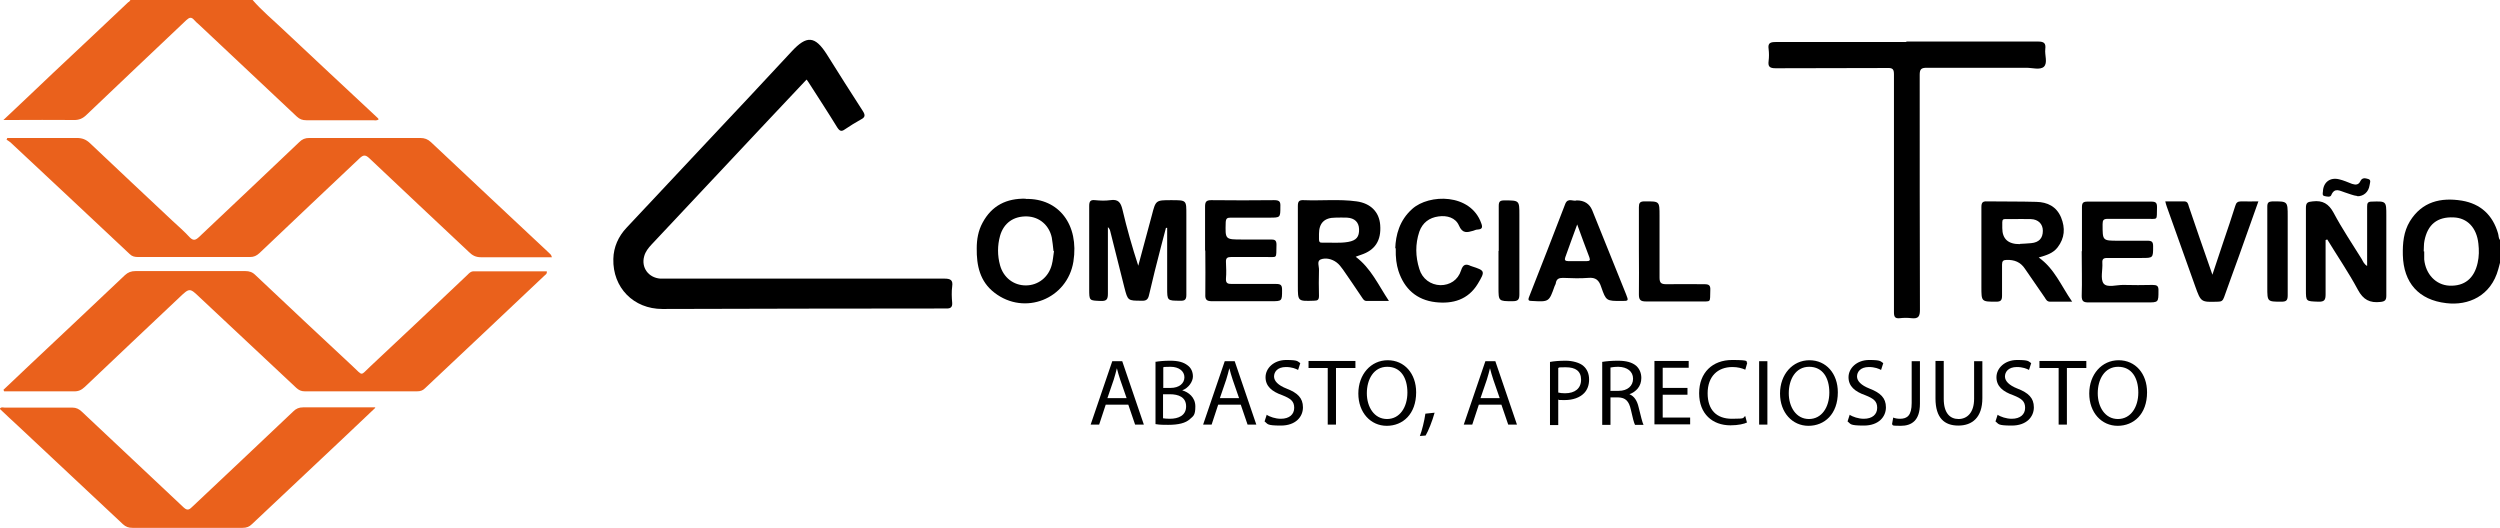 <?xml version="1.0" encoding="UTF-8"?>
<svg xmlns="http://www.w3.org/2000/svg" width="1029.2" height="217.3" version="1.1" viewBox="0 0 1029.2 217.3">
  <defs>
    <style>
      .cls-1 {
        fill: #ea611c;
      }
    </style>
  </defs>
  <!-- Generator: Adobe Illustrator 28.6.0, SVG Export Plug-In . SVG Version: 1.2.0 Build 709)  -->
  <g>
    <g id="Capa_1">
      <g>
        <path class="cls-1" d="M104,0c3.8,4.4,8.3,8.1,12.5,12.1,12.9,12.1,25.8,24.2,38.7,36.2.3.2.5.5.7.8-.8.7-1.6.4-2.4.4-9.1,0-18.2,0-27.4,0-1.6,0-2.7-.4-3.9-1.5-13.4-12.6-26.8-25.2-40.2-37.8-.7-.6-1.4-1.2-2-1.9-1.2-1.4-2-1.2-3.3,0-13.7,13-27.4,25.9-41,38.9-1.6,1.6-3.2,2.3-5.5,2.2-8.6-.1-17.1,0-25.7,0H1.4c7.2-6.8,13.9-13.1,20.6-19.5,10.3-9.7,20.6-19.3,30.8-29C53.2.8,53.4.4,53.7,0c16.8,0,33.6,0,50.4,0Z"/>
        <path d="M1029.2,108.2c-.2.9-.5,1.7-.7,2.6-3,11.1-12.4,15.1-21.4,14-11.4-1.3-17.6-8.4-17.9-19.8-.1-4.9.3-9.6,2.9-13.9,5-8.1,12.7-9.9,21.4-8.5,7.7,1.3,12.7,5.9,14.9,13.5.3.9.1,2,.9,2.8v9.3ZM997.8,103.5h.2c0,1.1,0,2.2,0,3.3.6,6.1,4.8,10.5,10.3,10.8,6.3.3,10.3-3,11.7-9.4.6-2.6.6-5.3.3-7.9-.7-6.6-4.6-10.6-10.2-10.8-6.7-.3-10.7,2.9-12,9.6-.3,1.4-.2,2.9-.3,4.3Z"/>
        <path class="cls-1" d="M1.5,160.4c3.8-3.6,7.5-7.1,11.3-10.7,12.9-12.1,25.7-24.2,38.6-36.4,1.3-1.2,2.6-1.7,4.4-1.7,15.1,0,30.1,0,45.2,0,1.6,0,2.9.4,4.1,1.6,13.3,12.6,26.7,25.1,40.1,37.6,4.4,4.1,3,4,7.3,0,13.4-12.5,26.7-25.1,40-37.7.7-.7,1.3-1.4,2.5-1.4,10,0,20,0,30.1,0,.2,1.1-.6,1.4-1.1,1.9-16.4,15.5-32.7,30.9-49.1,46.3-.9.9-1.9,1.2-3.2,1.2-15.4,0-30.8,0-46.3,0-1.4,0-2.4-.5-3.4-1.4-13.2-12.4-26.5-24.8-39.7-37.2-4.2-4-4.2-4.1-8.5,0-13,12.3-26,24.5-38.9,36.8-1.4,1.3-2.7,1.9-4.6,1.8-8.7,0-17.3,0-26,0H1.7c0-.2-.2-.4-.3-.6Z"/>
        <path class="cls-1" d="M3,56.8c2.4,0,4.9,0,7.3,0,7.1,0,14.2,0,21.3,0,2.2,0,3.8.6,5.4,2.1,11.3,10.7,22.7,21.4,34,32,2.4,2.2,4.9,4.4,7.1,6.8,1.5,1.5,2.4,1.2,3.8-.1,13.7-13,27.6-26,41.3-39.1,1.2-1.2,2.4-1.7,4.1-1.7,15.2,0,30.5,0,45.7,0,1.8,0,3.1.5,4.4,1.7,16.1,15.2,32.3,30.3,48.4,45.4.5.5,1.2.9,1.4,2-1.7,0-3.4,0-5.1,0-8,0-16.1,0-24.1,0-2.2,0-3.6-.8-5-2.2-13.7-12.9-27.4-25.7-41-38.6-1.6-1.5-2.5-1.3-3.9,0-13.7,13-27.6,26-41.3,39.1-1.2,1.1-2.3,1.6-3.8,1.6-15.4,0-30.8,0-46.2,0-1.3,0-2.4-.2-3.4-1.2-16.3-15.3-32.7-30.7-49.1-46-.5-.4-1-.7-1.6-1.1l.4-.9Z"/>
        <path d="M332,32.8c-5.5,5.8-10.9,11.6-16.3,17.3-15.8,16.9-31.7,33.7-47.5,50.6-1.3,1.4-2.5,2.9-3,4.8-1.3,4.6,1.7,8.8,6.6,9.2.8,0,1.6,0,2.5,0,38.1,0,76.3,0,114.4,0,2.5,0,3.7.5,3.3,3.2-.3,2.2-.2,4.6,0,6.8.1,1.7-.6,2.3-2.2,2.3-.7,0-1.5,0-2.2,0-38.3,0-76.6.1-114.9.2-11.9,0-20.5-8.8-20.2-20.6.1-4.9,2.1-9.3,5.4-12.8,11-11.8,22.1-23.5,33.1-35.3,11.7-12.4,23.3-24.8,34.9-37.3,6.2-6.7,9.6-6.5,14.5,1.2,4.9,7.8,9.8,15.6,14.8,23.3,1.1,1.7,1,2.6-.8,3.5-2.2,1.2-4.4,2.6-6.5,4-1.5,1.1-2.2.8-3.2-.7-3.8-6.2-7.8-12.3-11.7-18.4-.2-.4-.5-.7-.9-1.3Z"/>
        <path class="cls-1" d="M154.5,167.9c-4.8,4.5-9,8.5-13.2,12.5-12.5,11.8-25.1,23.6-37.6,35.4-1.1,1.1-2.3,1.5-3.8,1.5-15.1,0-30.3,0-45.4,0-1.6,0-2.7-.4-3.9-1.5-14.3-13.4-28.6-26.8-42.9-40.2-2.6-2.4-5.2-4.8-7.8-7.3.6-.9,1.4-.5,2-.5,9.3,0,18.6,0,27.9,0,1.6,0,2.7.6,3.8,1.6,14,13.2,28,26.3,42,39.5,1.8,1.7,2.6.6,3.8-.5,13.8-13,27.6-26,41.3-39,1.2-1.2,2.4-1.7,4.1-1.7,9.6,0,19.1,0,29.6,0Z"/>
        <path d="M784.8,17.1c18.1,0,36.1,0,54.2,0,2.5,0,3.3.7,3,3.1-.3,2.5,1.1,5.7-.6,7.3-1.6,1.4-4.7.4-7.2.4-13.7,0-27.4,0-41,0-2.3,0-2.9.6-2.9,2.9,0,32.2,0,64.5.1,96.7,0,2.7-.6,3.8-3.4,3.5-1.6-.2-3.3-.2-4.9,0-2,.2-2.4-.6-2.4-2.5,0-9.3,0-18.6,0-27.9,0-23.3,0-46.6,0-69.9,0-2.1-.4-2.8-2.7-2.7-15.3.1-30.7,0-46,.1-2.5,0-3.2-.7-2.9-3,.2-1.6.2-3.3,0-4.9-.4-2.6.8-2.9,3.1-2.9,17.9,0,35.8,0,53.6,0Z"/>
        <path d="M456.1,93.6c0,9.2,0,18.2,0,27.2,0,2.3-.4,3.2-2.9,3.1-4.8-.2-4.8,0-4.8-5,0-11.4,0-22.8,0-34.1,0-1.9.5-2.6,2.4-2.4,2.1.2,4.2.3,6.3,0,3.3-.5,4.3,1,5,3.9,1.8,7.7,4,15.4,6.5,23.1,1.9-6.9,3.7-13.9,5.6-20.8,1.6-6.2,1.6-6.2,8-6.2s6.2,0,6.2,6.2c0,10.9,0,21.8,0,32.8,0,1.9-.6,2.5-2.5,2.4-5.4,0-5.4,0-5.4-5.3v-24.7c-.2,0-.4,0-.5,0-.7,2.7-1.4,5.3-2.1,8-1.7,6.6-3.4,13.2-4.9,19.8-.4,1.8-1.3,2.3-3,2.2-5.7,0-5.7,0-7.1-5.4-1.9-7.6-3.8-15.1-5.7-22.7-.2-.8-.3-1.5-1.1-2.2Z"/>
        <path d="M558.1,105.7c6.3,4.7,9.3,11.6,13.7,18.2-3.4,0-6.3,0-9.2,0-1.1,0-1.5-.9-2-1.6-2.5-3.8-5.1-7.5-7.7-11.3-.8-1.1-1.6-2.2-2.7-3-1.9-1.4-4.4-2-6.5-1.2-1.7.7-.6,2.9-.7,4.4-.1,3.5-.1,7.1,0,10.6,0,1.6-.5,2-2.1,2-6.6.2-6.6.3-6.6-6.2,0-10.9,0-21.8,0-32.7,0-1.9.4-2.6,2.4-2.5,7.3.3,14.6-.5,21.8.5,5.8.8,9.3,4.4,9.7,9.7.5,6.4-2.1,10.4-7.9,12.3-.7.2-1.3.5-2.2.8ZM549.7,89.6q-6.7,0-6.7,6.7c0,.7,0,1.5,0,2.2,0,1,.3,1.5,1.4,1.4,3.5-.1,7.1.3,10.6-.3,3.4-.6,4.6-2.1,4.5-5.3-.1-2.8-1.8-4.5-4.9-4.7-1.6-.1-3.3,0-4.9,0Z"/>
        <path d="M853.1,124.2c-3.5,0-6.3,0-9.1,0-1.3,0-1.7-.9-2.2-1.7-2.7-4-5.5-7.9-8.2-11.9-1.8-2.7-4.3-3.7-7.5-3.6-1.4,0-1.9.5-1.9,1.9,0,4.3,0,8.6,0,12.8,0,1.9-.5,2.5-2.4,2.5-6.1,0-6.1,0-6.1-6.1,0-10.9,0-21.8,0-32.8,0-1.9.5-2.5,2.4-2.4,6.7.1,13.5,0,20.2.2,4.6.1,8.3,1.9,10.2,6.4,1.8,4.4,1.5,8.5-1.4,12.3-1.9,2.5-4.7,3.3-7.8,4.2,6.5,4.6,9.2,11.6,13.7,18.1ZM831.6,100.4c1.1,0,2.9-.2,4.6-.3,3.2-.3,4.8-2,4.8-5.1,0-2.8-1.9-4.7-4.9-4.8-2.7-.1-5.5,0-8.2,0-4,0-3.6-.6-3.6,3.7q0,6.7,7.3,6.6Z"/>
        <path d="M957.4,98.8c0,7.4,0,14.9,0,22.3,0,2.3-.4,3.2-3,3.1-5.1-.2-5.1,0-5.1-5,0-11.2,0-22.4,0-33.6,0-2.2.7-2.5,2.8-2.7,4.1-.5,6.6,1,8.6,4.7,3.5,6.6,7.7,12.8,11.6,19.1.5.9.9,2,2.2,2.8,0-2.6,0-4.9,0-7.2,0-5.7,0-11.5,0-17.2,0-1.4.2-2.1,1.9-2.1,6-.2,6-.2,6,5.7,0,11,0,22,0,33,0,1.8-.5,2.4-2.4,2.6-4.4.5-7.1-.9-9.3-5-3.8-7.1-8.4-13.8-12.6-20.7-.2,0-.4.1-.6.2Z"/>
        <path d="M422.3,81.9c13.6-.3,22,10.6,19.6,25.8-2.5,15.4-20.1,22.4-32.5,12.8-6-4.6-7.4-11.2-7.3-18.3,0-3.6.6-7.2,2.4-10.5,3.8-7.1,9.9-10.1,17.8-9.9ZM433.7,103.3c-.2-1.9-.4-3.7-.7-5.5-1.1-5.1-5.1-8.5-10.1-8.7-5.6-.2-9.7,2.7-11.2,8-1.1,4-1.1,8.1,0,12.1,1.4,5.1,5.6,8.3,10.6,8.3,5.1,0,9.4-3.4,10.7-8.5.5-1.8.6-3.8.9-5.6Z"/>
        <path d="M496.1,103.1c0-6,0-12,0-18,0-1.9.4-2.7,2.5-2.7,8.7.1,17.3.1,26,0,2.2,0,2.6.7,2.5,2.7,0,4.5,0,4.5-4.5,4.5-5.3,0-10.6,0-15.9,0-1.5,0-2,.3-2.1,1.9-.2,7.1-.3,7.1,6.8,7.1,3.9,0,7.8,0,11.8,0,1.5,0,2.3.2,2.3,2.1-.2,6.2.7,5-4.9,5.1-4.6,0-9.1,0-13.7,0-1.6,0-2.3.4-2.2,2.1.1,2.3.2,4.6,0,6.8-.1,1.9.7,2.2,2.4,2.2,6.1,0,12.2,0,18.3,0,2,0,2.4.6,2.4,2.5,0,4.6,0,4.6-4.6,4.6-8.1,0-16.2,0-24.3,0-2.2,0-2.8-.7-2.7-2.8.1-6,0-12,0-18Z"/>
        <path d="M857.1,103.3c0-6,0-12,0-18,0-1.8.5-2.3,2.3-2.3,8.8,0,17.5,0,26.3,0,1.9,0,2.3.6,2.3,2.3-.2,5.8.7,4.7-4.7,4.8-5.2,0-10.4,0-15.6,0-1.7,0-2.1.5-2.1,2.2,0,6.8-.1,6.8,6.5,6.8,4,0,8,0,12,0,1.8,0,2.3.5,2.3,2.3,0,4.8,0,4.8-4.7,4.8-4.7,0-9.5,0-14.2,0-1.6,0-2.1.5-2,2,.2,2.9-.9,6.6.5,8.5,1.5,1.9,5.5.5,8.3.6,3.9.1,7.8.1,11.8,0,1.8,0,2.6.3,2.5,2.4,0,4.8,0,4.8-4.7,4.8-8,0-16,0-24.1,0-2.1,0-2.8-.5-2.8-2.7.2-6.1,0-12.2,0-18.3Z"/>
        <path d="M649.1,82.5q4.7,0,6.4,4.1c4.6,11.5,9.3,23,13.9,34.5,1.1,2.8,1.1,2.8-1.9,2.8-6.2,0-6.3,0-8.3-5.7-.9-2.8-2.2-4.1-5.4-3.8-3.4.3-6.9.1-10.4,0-1.6,0-2.6.4-2.9,2.1,0,.4-.3.8-.5,1.3-2.3,6.5-2.3,6.5-9.3,6.1-1.3,0-1.8-.2-1.2-1.7,5-12.7,10-25.5,14.9-38.3,1.1-2.7,3.4-.8,4.7-1.4ZM649.3,92.4c-1.8,5-3.4,9.2-4.9,13.5-.4,1.1-.1,1.6,1.2,1.6,2.5,0,5.1,0,7.6,0,1.2,0,1.6-.3,1.1-1.6-1.6-4.2-3.2-8.5-5-13.5Z"/>
        <path d="M574.4,102.2c.2-5.4,1.7-11.5,7-16.2,6.9-6.2,24-6.5,28.4,5.9.7,1.8.3,2.5-1.5,2.6-.6,0-1.2.3-1.8.5-2.5.7-4.4,1.3-5.9-2.2-1.4-3.2-4.9-4.2-8.4-3.7-3.8.5-6.6,2.6-7.9,6.3-1.7,5.1-1.6,10.2,0,15.3,1.2,4.1,4.7,6.6,8.7,6.7,3.8,0,7.2-2,8.5-6.1.8-2.5,2-2.8,4-1.8,0,0,.2,0,.3.1,5.6,1.8,5.7,2,2.6,7.2-4,6.6-10.3,8.4-17.4,7.6-7.8-.9-12.9-5.5-15.3-12.9-.8-2.6-1.2-5.3-1.1-9.3Z"/>
        <path d="M929.7,83c-2.7,7.7-5.4,15.1-8,22.5-2,5.6-4.1,11.2-6.1,16.9-.5,1.4-1.1,1.8-2.5,1.8-7,.2-7,.3-9.4-6.4-3.9-10.9-7.8-21.8-11.7-32.8-.2-.6-.4-1.2-.6-2.1,2.7,0,5.2,0,7.7,0,1.6,0,1.7,1.1,2,2.1,2.9,8.5,5.8,17,8.8,25.5.2.7.5,1.4.9,2.6,1.7-5,3.2-9.6,4.7-14.1,1.6-4.7,3.2-9.4,4.7-14.2.4-1.4,1-1.9,2.5-1.9,2.3.1,4.5,0,7.1,0Z"/>
        <path d="M674.7,103.3c0-6,0-12,0-18,0-1.7.4-2.4,2.3-2.4,6.2,0,6.2-.2,6.2,6s0,16.9,0,25.4c0,2.2.7,2.7,2.8,2.7,5.2-.1,10.4,0,15.6,0,1.9,0,2.6.4,2.5,2.4-.2,5.5.6,4.6-4.6,4.7-7.3,0-14.6,0-21.9,0-2.3,0-2.9-.7-2.9-2.9.1-5.9,0-11.8,0-17.7Z"/>
        <path d="M617,103.3c0-6.2,0-12.4,0-18.5,0-1.8.5-2.3,2.3-2.3,6.2,0,6.2,0,6.2,6,0,10.9,0,21.8,0,32.7,0,2.2-.6,2.8-2.8,2.8-5.8,0-5.8,0-5.8-5.7s0-10,0-15Z"/>
        <path d="M933.4,103.4c0-6.1,0-12.2,0-18.3,0-1.7.5-2.1,2.1-2.2,6.3,0,6.3-.1,6.3,6.2,0,10.8,0,21.7,0,32.5,0,2.1-.6,2.6-2.6,2.6-5.8,0-5.8,0-5.8-5.9s0-10,0-15Z"/>
        <path d="M970.5,80.7c-1.8-.2-3.5-1-5.2-1.5-2-.6-4.2-2.2-5.6,1.2-.4.9-1.9.5-2.8.3-.9-.2-.7-1.1-.6-1.8.1-3.8,2.9-6,6.6-5.1,1.8.4,3.6,1.2,5.4,1.9,1.5.5,2.7.4,3.4-1.1.8-1.7,2.2-1.2,3.3-.9,1.3.4.6,1.7.5,2.6-.4,2.7-2.4,4.5-5,4.5Z"/>
        <g>
          <path d="M455.2,166.6l-2.7,8.2h-3.5l8.9-26.1h4.1l8.9,26.1h-3.6l-2.8-8.2h-9.3ZM463.8,163.9l-2.6-7.5c-.6-1.7-1-3.3-1.4-4.8h0c-.4,1.6-.8,3.1-1.3,4.7l-2.6,7.6h7.9Z"/>
          <path d="M475.5,149c1.5-.3,3.8-.5,6.2-.5,3.4,0,5.5.6,7.2,1.9,1.4,1,2.2,2.6,2.2,4.6s-1.7,4.7-4.4,5.7h0c2.5.7,5.4,2.8,5.4,6.6s-.9,4-2.2,5.2c-1.8,1.7-4.8,2.4-9,2.4s-4.1-.2-5.2-.3v-25.7ZM478.8,159.7h3.1c3.6,0,5.7-1.9,5.7-4.4s-2.3-4.3-5.7-4.3-2.4.1-3,.2v8.4ZM478.8,172.2c.7.1,1.6.2,2.8.2,3.5,0,6.7-1.3,6.7-5.1s-3.1-5-6.7-5h-2.8v10Z"/>
          <path d="M501.5,166.6l-2.7,8.2h-3.5l8.9-26.1h4.1l8.9,26.1h-3.6l-2.8-8.2h-9.3ZM510.1,163.9l-2.6-7.5c-.6-1.7-1-3.3-1.4-4.8h0c-.4,1.6-.8,3.1-1.3,4.7l-2.6,7.6h7.9Z"/>
          <path d="M521.3,170.7c1.5.9,3.7,1.7,6,1.7,3.5,0,5.5-1.8,5.5-4.5s-1.4-3.8-4.9-5.2c-4.3-1.5-6.9-3.7-6.9-7.4s3.4-7.1,8.5-7.1,4.6.6,5.8,1.3l-.9,2.8c-.9-.5-2.6-1.2-5-1.2-3.6,0-4.9,2.1-4.9,3.9s1.6,3.6,5.2,5c4.4,1.7,6.7,3.8,6.7,7.7s-3,7.5-9.1,7.5-5.3-.7-6.7-1.7l.9-2.8Z"/>
          <path d="M546.6,151.5h-7.9v-2.9h19.3v2.9h-8v23.3h-3.4v-23.3Z"/>
          <path d="M583,161.5c0,9-5.5,13.8-12.1,13.8s-11.7-5.4-11.7-13.3,5.2-13.7,12.1-13.7,11.7,5.5,11.7,13.2ZM562.7,161.9c0,5.6,3,10.6,8.3,10.6s8.4-4.9,8.4-10.9-2.7-10.6-8.3-10.6-8.4,5.2-8.4,10.9Z"/>
          <path d="M584.5,179.6c.9-2.3,1.9-6.4,2.3-9.3l3.8-.4c-.9,3.3-2.6,7.6-3.7,9.4l-2.4.2Z"/>
          <path d="M608.8,166.6l-2.7,8.2h-3.5l8.9-26.1h4.1l8.9,26.1h-3.6l-2.8-8.2h-9.3ZM617.4,163.9l-2.6-7.5c-.6-1.7-1-3.3-1.4-4.8h0c-.4,1.6-.8,3.1-1.3,4.7l-2.6,7.6h7.9Z"/>
          <path d="M638.1,149c1.6-.3,3.8-.5,6.5-.5s5.8.8,7.3,2.2c1.4,1.2,2.3,3.1,2.3,5.5s-.7,4.2-2,5.6c-1.8,1.9-4.7,2.9-8,2.9s-1.9,0-2.7-.2v10.5h-3.4v-25.8ZM641.5,161.6c.7.2,1.7.3,2.8.3,4.1,0,6.6-2,6.6-5.6s-2.4-5.1-6.2-5.1-2.6.1-3.2.3v10.2Z"/>
          <path d="M659.5,149c1.7-.3,4.1-.5,6.5-.5,3.6,0,5.9.7,7.6,2.1,1.3,1.2,2.1,2.9,2.1,5,0,3.5-2.2,5.7-4.9,6.7h0c2,.8,3.2,2.7,3.8,5.4.9,3.6,1.5,6.2,2,7.2h-3.5c-.4-.7-1-3-1.7-6.2-.8-3.6-2.2-5-5.2-5.1h-3.2v11.3h-3.4v-25.8ZM662.9,160.9h3.5c3.6,0,5.9-2,5.9-5s-2.4-4.8-6-4.9c-1.6,0-2.8.2-3.3.3v9.5Z"/>
          <path d="M694.7,162.5h-10.2v9.4h11.3v2.8h-14.7v-26.1h14.1v2.8h-10.7v8.3h10.2v2.8Z"/>
          <path d="M719.3,173.9c-1.2.6-3.7,1.2-6.9,1.2-7.4,0-12.9-4.7-12.9-13.2s5.5-13.7,13.6-13.7,5.3.7,6.2,1.2l-.8,2.8c-1.3-.6-3.1-1.1-5.3-1.1-6.1,0-10.2,3.9-10.2,10.8s3.7,10.5,10,10.5,4.1-.4,5.5-1.1l.7,2.7Z"/>
          <path d="M727.6,148.7v26.1h-3.4v-26.1h3.4Z"/>
          <path d="M756.6,161.5c0,9-5.5,13.8-12.1,13.8s-11.7-5.4-11.7-13.3,5.2-13.7,12.1-13.7,11.7,5.5,11.7,13.2ZM736.4,161.9c0,5.6,3,10.6,8.3,10.6s8.4-4.9,8.4-10.9-2.7-10.6-8.3-10.6-8.4,5.2-8.4,10.9Z"/>
          <path d="M761.3,170.7c1.5.9,3.7,1.7,6,1.7,3.5,0,5.5-1.8,5.5-4.5s-1.4-3.8-4.9-5.2c-4.3-1.5-6.9-3.7-6.9-7.4s3.4-7.1,8.5-7.1,4.6.6,5.8,1.3l-.9,2.8c-.9-.5-2.6-1.2-5-1.2-3.6,0-4.9,2.1-4.9,3.9s1.6,3.6,5.2,5c4.4,1.7,6.7,3.8,6.7,7.7s-3,7.5-9.1,7.5-5.3-.7-6.7-1.7l.9-2.8Z"/>
          <path d="M787,148.7h3.4v17.5c0,6.9-3.4,9.1-7.9,9.1s-2.8-.3-3.6-.6l.5-2.8c.7.3,1.7.5,2.8.5,3,0,4.8-1.4,4.8-6.5v-17.2Z"/>
          <path d="M800.2,148.7v15.5c0,5.9,2.6,8.3,6.1,8.3s6.4-2.6,6.4-8.3v-15.5h3.4v15.2c0,8-4.2,11.3-9.9,11.3s-9.4-3.1-9.4-11.2v-15.4h3.4Z"/>
          <path d="M822.2,170.7c1.5.9,3.7,1.7,6,1.7,3.5,0,5.5-1.8,5.5-4.5s-1.4-3.8-4.9-5.2c-4.3-1.5-6.9-3.7-6.9-7.4s3.4-7.1,8.5-7.1,4.6.6,5.8,1.3l-.9,2.8c-.9-.5-2.6-1.2-5-1.2-3.6,0-4.9,2.1-4.9,3.9s1.6,3.6,5.2,5c4.4,1.7,6.7,3.8,6.7,7.7s-3,7.5-9.1,7.5-5.3-.7-6.7-1.7l.9-2.8Z"/>
          <path d="M847.5,151.5h-7.9v-2.9h19.3v2.9h-8v23.3h-3.4v-23.3Z"/>
          <path d="M883.9,161.5c0,9-5.5,13.8-12.1,13.8s-11.7-5.4-11.7-13.3,5.2-13.7,12.1-13.7,11.7,5.5,11.7,13.2ZM863.6,161.9c0,5.6,3,10.6,8.3,10.6s8.4-4.9,8.4-10.9-2.7-10.6-8.3-10.6-8.4,5.2-8.4,10.9Z"/>
        </g>
      </g>
    </g>
  </g>
</svg>